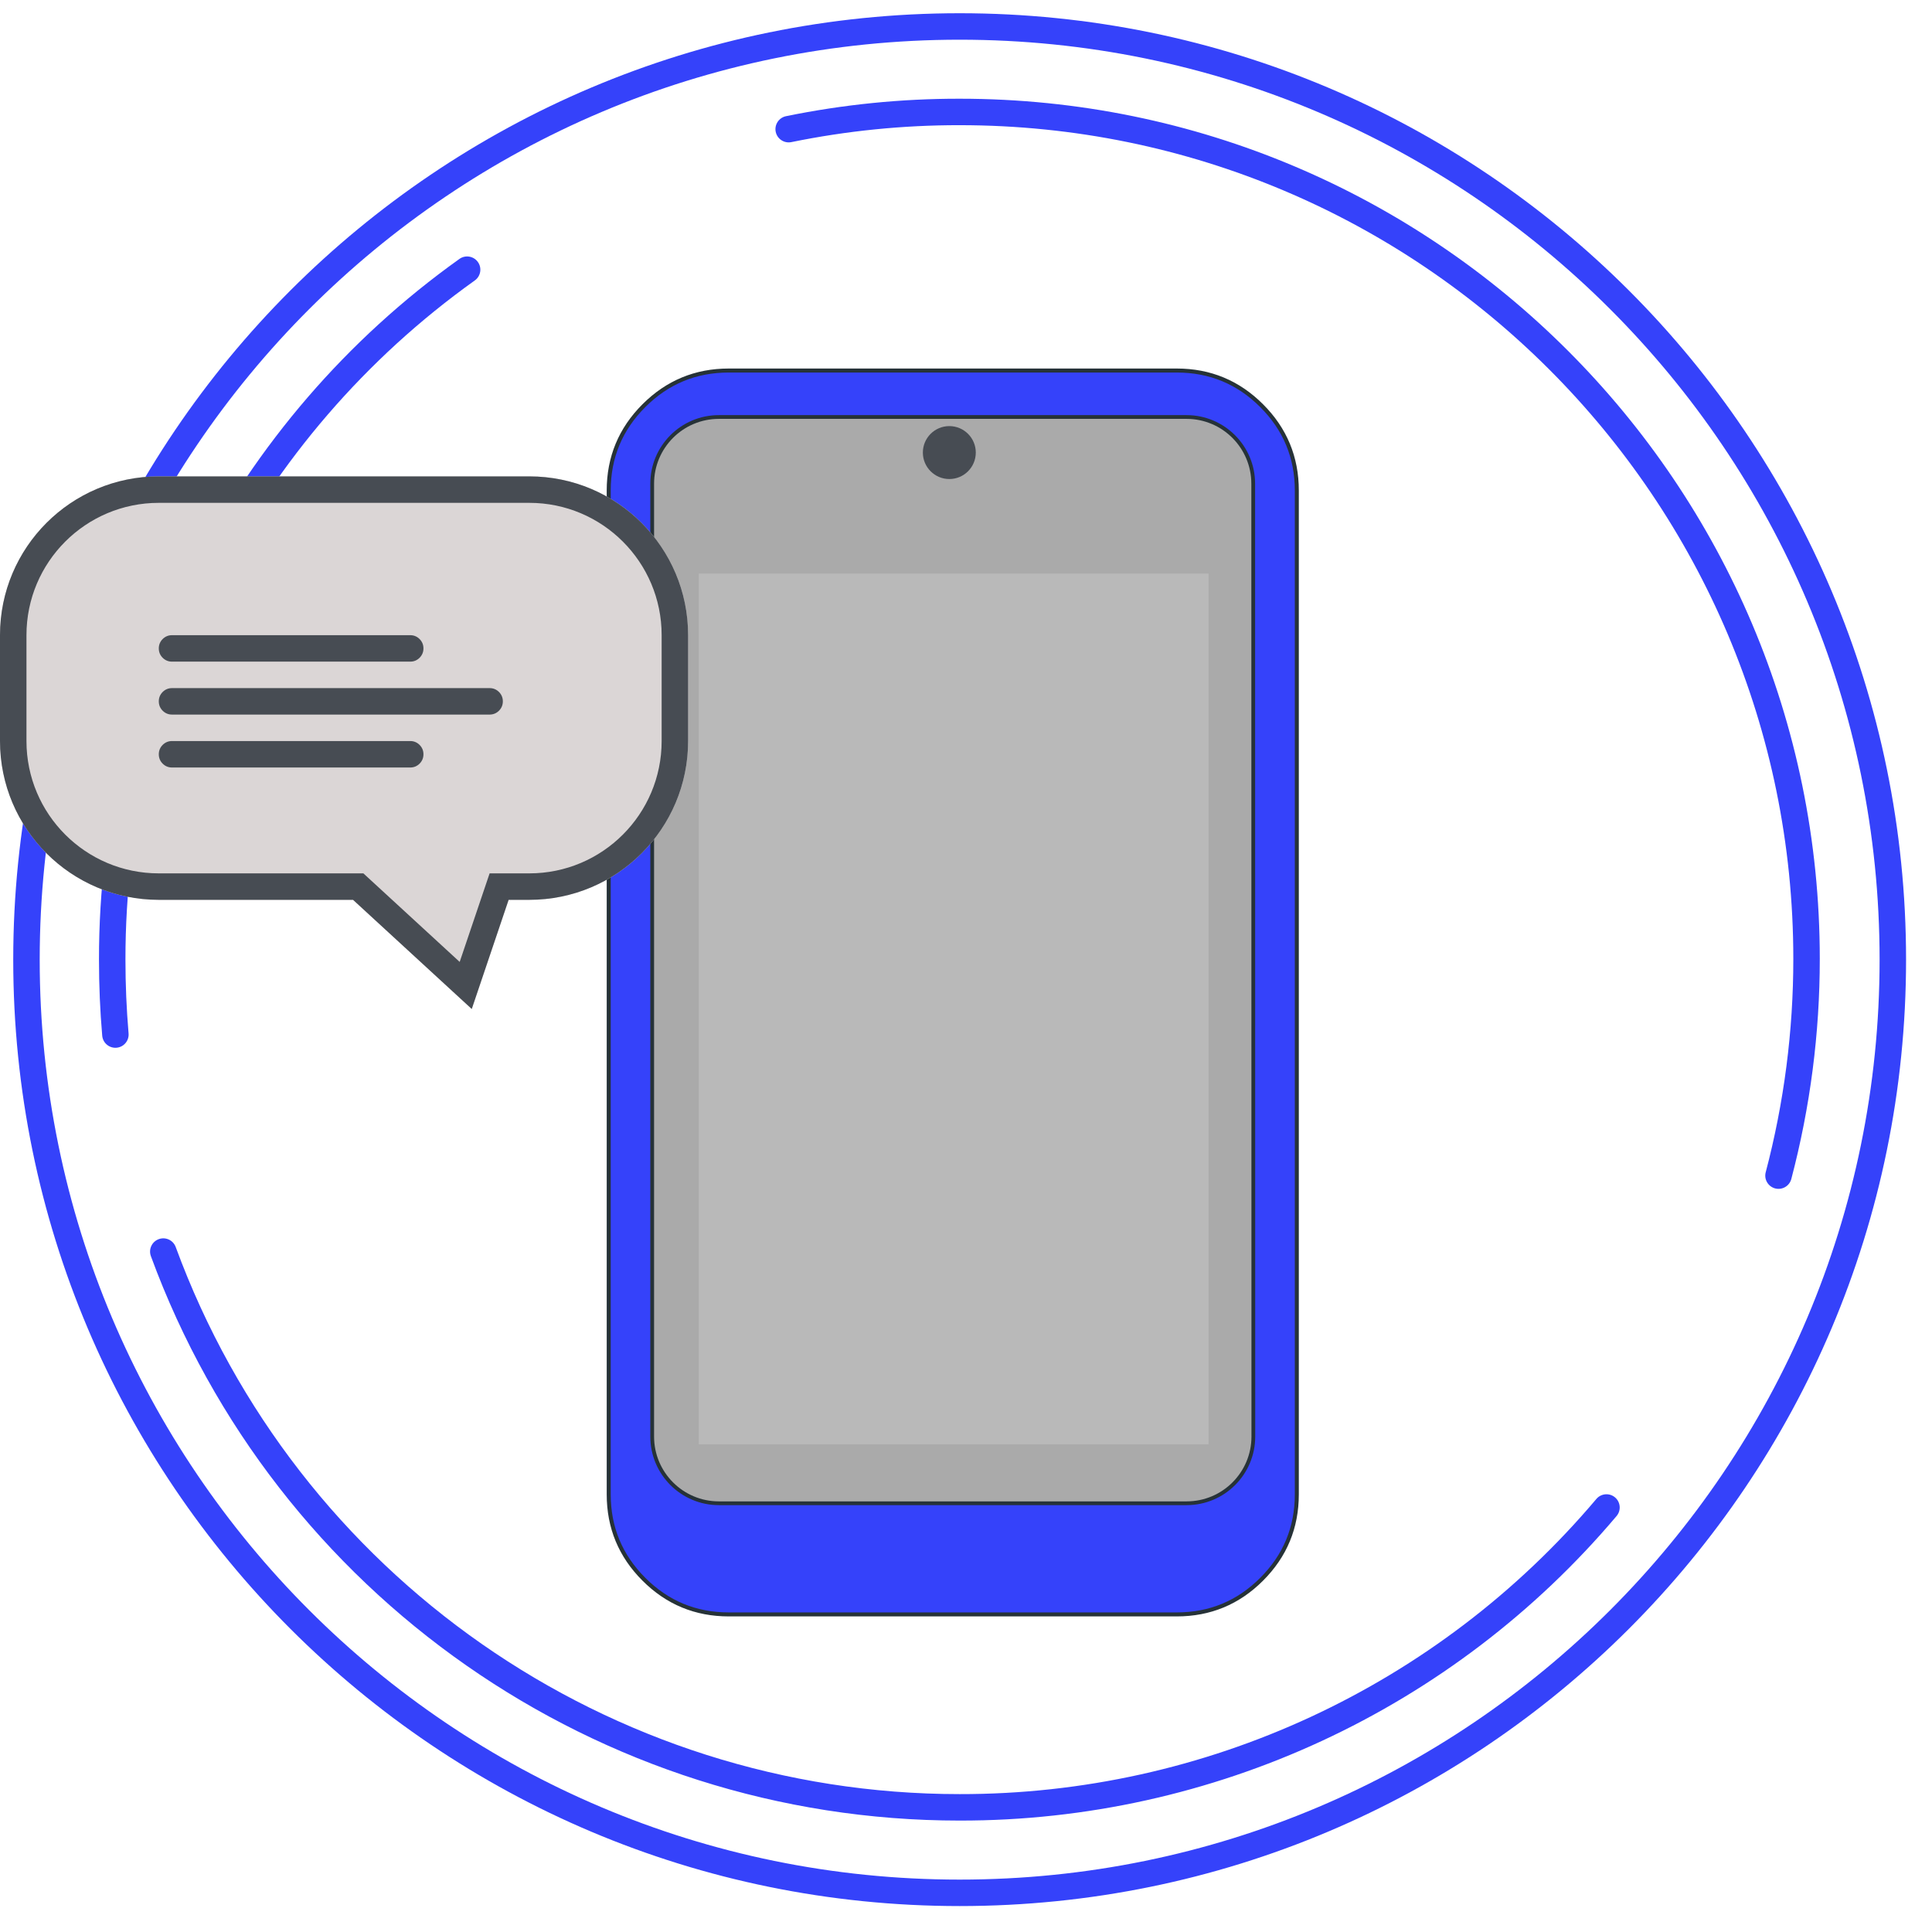 <?xml version="1.0" encoding="utf-8"?>
<svg width="73" height="73" viewBox="0 0 73 73" fill="none" xmlns="http://www.w3.org/2000/svg">
  <g>
    <rect width="73" height="73" />
    <g>
      <rect width="73" height="73" />
      <g id="Frame">
        <g id="Group">
          <path id="path_1#1" d="M73 0L73 0L73 73L0 73L0 0L73 0L73 0Z" />
          <g id="Group" transform="translate(0 0.5)">
            <g id="30-Ocak-İstekler">
              <g id="Dashboard">
                <g id="x">
                  <path id="Path" d="M35.26 70.52C35.26 70.52 35.26 70.52 35.26 70.52C15.786 70.52 0 54.734 0 35.26C0 35.26 0 35.26 0 35.26C0 15.786 15.786 0 35.26 0C35.26 0 35.26 0 35.26 0C54.734 0 70.52 15.786 70.52 35.26C70.52 35.26 70.52 35.26 70.52 35.26C70.52 54.734 54.734 70.52 35.26 70.52C35.26 70.52 35.26 70.52 35.26 70.52C35.26 70.52 35.26 70.52 35.26 70.52Z" fill="#FCFCFC" fill-rule="evenodd" fill-opacity="0" transform="translate(1 0.5)" />
                  <path id="Path#1" d="M35.76 0C55.51 0 71.52 16.01 71.52 35.76C71.52 55.51 55.51 71.52 35.76 71.52C16.01 71.52 0 55.51 0 35.76C0 16.01 16.01 0 35.76 0C35.76 0 35.76 0 35.76 0C35.76 0 35.76 0 35.76 0ZM35.76 1C16.563 1 1 16.563 1 35.76C1 54.957 16.563 70.52 35.76 70.52C54.957 70.52 70.52 54.957 70.52 35.76C70.52 16.563 54.957 1 35.76 1C35.76 1 35.76 1 35.76 1C35.76 1 35.76 1 35.76 1Z" fill="#3542FA" transform="translate(0.5 0)" />
                  <g id="freepik--Device--inject-83" transform="translate(23 13.5)">
                    <path id="Rectangle" d="M0 9.072C0 9.072 0 4.536 0 4.536C0 3.283 0.443 2.214 1.329 1.329C2.214 0.443 3.283 0 4.536 0C4.536 0 21.464 0 21.464 0C22.717 0 23.786 0.443 24.671 1.329C25.557 2.214 26 3.283 26 4.536C26 4.536 26 42.464 26 42.464C26 43.717 25.557 44.786 24.671 45.671C23.786 46.557 22.717 47 21.464 47C21.464 47 4.536 47 4.536 47C3.283 47 2.214 46.557 1.329 45.671C0.443 44.786 0 43.717 0 42.464C0 42.464 0 9.072 0 9.072L0 9.072Z" fill="#3542FA" fill-rule="evenodd" stroke-width="0.151" stroke="#263238" />
                    <path id="Path#2" d="M0.942 0.666C0.942 0.666 0.088 0.666 0.088 0.666C0.065 0.666 0.042 0.631 0.026 0.569C0.009 0.506 0 0.421 0 0.332C0 0.332 0 0.332 0 0.332C0 0.244 0.009 0.159 0.026 0.097C0.042 0.034 0.065 -0 0.088 3.57628e-06C0.088 3.57628e-06 0.942 3.57628e-06 0.942 3.57628e-06C0.99 3.57628e-06 1.03 0.149 1.03 0.332C1.03 0.332 1.03 0.332 1.03 0.332C1.03 0.421 1.021 0.506 1.004 0.568C0.988 0.631 0.965 0.666 0.942 0.666C0.942 0.666 0.942 0.666 0.942 0.666C0.942 0.666 0.942 0.666 0.942 0.666Z" fill="#407BFF" fill-rule="evenodd" transform="translate(12.664 2.142)" />
                    <path id="Path#3" d="M20.194 41.044C20.194 41.044 2.52 41.044 2.52 41.044C1.128 41.044 0 39.916 0 38.524C0 38.524 0 2.52 0 2.52C0 1.128 1.128 0 2.52 0C2.52 0 20.189 0 20.189 0C21.581 0 22.709 1.128 22.709 2.52C22.709 2.52 22.714 38.524 22.714 38.524C22.714 39.916 21.586 41.044 20.194 41.044C20.194 41.044 20.194 41.044 20.194 41.044C20.194 41.044 20.194 41.044 20.194 41.044C20.194 41.044 20.194 41.044 20.194 41.044Z" fill="#AAAAAA" fill-rule="evenodd" stroke-width="0.142" stroke="#263238" stroke-linecap="round" stroke-linejoin="round" transform="translate(1.643 1.756)" />
                    <path id="Oval" d="M0 1C0 0.448 0.448 0 1 0C1.552 0 2 0.448 2 1C2 1.552 1.552 2 1 2C0.448 2 0 1.552 0 1C0 1 0 1 0 1Z" fill="#474C53" fill-rule="evenodd" transform="translate(11.87 2.1)" />
                    <rect id="Rectangle#1" width="19.264" height="32.901" fill="#B9B9B9" fill-rule="evenodd" transform="translate(3.402 7.673)" />
                    <path id="Path#4" d="M1.034 0.52C1.035 0.31 0.909 0.121 0.716 0.04C0.523 -0.041 0.3 0.003 0.152 0.151C0.004 0.3 -0.041 0.523 0.039 0.717C0.119 0.911 0.308 1.038 0.517 1.038C0.802 1.037 1.033 0.806 1.034 0.52C1.034 0.52 1.034 0.52 1.034 0.52C1.034 0.52 1.034 0.52 1.034 0.52C1.034 0.52 1.034 0.52 1.034 0.52Z" fill="#FFFFFF" fill-rule="evenodd" fill-opacity="0" transform="translate(12.692 43.514)" />
                  </g>
                  <path id="Path#5" d="M13.62 0.093C13.844 -0.067 14.157 -0.015 14.317 0.21C14.477 0.434 14.425 0.747 14.2 0.907C5.91 6.824 0.992 16.384 1 26.57C1 27.508 1.04 28.444 1.118 29.357C1.142 29.632 0.938 29.875 0.663 29.898C0.388 29.922 0.146 29.718 0.122 29.443C0.041 28.501 8.82149e-06 27.537 8.82149e-06 26.57C-0.008 16.062 5.066 6.198 13.62 0.093C13.62 0.093 13.62 0.093 13.62 0.093C13.62 0.093 13.62 0.093 13.62 0.093Z" fill="#3542FA" fill-rule="evenodd" transform="translate(3.74 9.19)" />
                  <g id="Group-6" transform="translate(0 17.5)">
                    <path id="Rectangle-Copy-46" d="M6 1.03452e-31C6 1.03452e-31 20 1.03452e-31 20 1.03452e-31C23.314 -6.08718e-16 26 2.686 26 6C26 6 26 10 26 10C26 13.314 23.314 16 20 16C20 16 19.218 16 19.218 16C19.218 16 19.218 16 19.218 16L17.825 20.124C17.825 20.124 13.34 16 13.34 16C13.34 16 6 16 6 16C2.686 16 4.05812e-16 13.314 0 10C0 10 8.88178e-16 6 8.88178e-16 6C4.82366e-16 2.686 2.686 6.08718e-16 6 1.03452e-31C6 1.03452e-31 6 1.03452e-31 6 1.03452e-31C6 1.03452e-31 6 1.03452e-31 6 1.03452e-31Z" fill="#DBD6D6" fill-rule="evenodd" />
                    <path id="Rectangle-Copy-46#1" d="M20 0C23.314 0 26 2.686 26 6C26 6 26 10 26 10C26 13.314 23.314 16 20 16C20 16 19.218 16 19.218 16C19.218 16 17.825 20.124 17.825 20.124C17.825 20.124 13.34 16 13.34 16C13.34 16 6 16 6 16C2.686 16 0 13.314 0 10C0 10 0 6 0 6C0 2.686 2.686 0 6 0C6 0 20 0 20 0C20 0 20 0 20 0C20 0 20 0 20 0ZM20 1C20 1 6 1 6 1C3.239 1 1 3.239 1 6C1 6 1 10 1 10C1 12.761 3.239 15 6 15C6 15 13.73 15 13.73 15C13.73 15 14.017 15.264 14.017 15.264L17.369 18.346L18.27 15.68C18.27 15.68 18.5 15 18.5 15C18.5 15 20 15 20 15C22.761 15 25 12.761 25 10C25 10 25 6 25 6C25 3.239 22.761 1 20 1C20 1 20 1 20 1C20 1 20 1 20 1Z" fill="#474C53" transform="matrix(1 0 0 1 0 0)" />
                    <path id="Rectangle-Copy-47" d="M0 0.5C0 0.362 0.049 0.244 0.146 0.146C0.244 0.049 0.362 0 0.5 0C0.5 0 9.5 0 9.5 0C9.638 0 9.756 0.049 9.854 0.146C9.951 0.244 10 0.362 10 0.5C10 0.638 9.951 0.756 9.854 0.854C9.756 0.951 9.638 1 9.5 1C9.5 1 0.5 1 0.5 1C0.362 1 0.244 0.951 0.146 0.854C0.049 0.756 0 0.638 0 0.5C0 0.5 0 0.5 0 0.5C0 0.5 0 0.5 0 0.5Z" fill="#474C53" fill-rule="evenodd" transform="translate(6 6)" />
                    <path id="Rectangle-Copy-49" d="M0 0.5C0 0.362 0.049 0.244 0.146 0.146C0.244 0.049 0.362 0 0.5 0C0.5 0 9.5 0 9.5 0C9.638 0 9.756 0.049 9.854 0.146C9.951 0.244 10 0.362 10 0.5C10 0.638 9.951 0.756 9.854 0.854C9.756 0.951 9.638 1 9.5 1C9.5 1 0.5 1 0.5 1C0.362 1 0.244 0.951 0.146 0.854C0.049 0.756 0 0.638 0 0.5C0 0.5 0 0.5 0 0.5C0 0.5 0 0.5 0 0.5Z" fill="#474C53" fill-rule="evenodd" transform="translate(6 10)" />
                    <path id="Rectangle-Copy-48" d="M0 0.5C0 0.362 0.049 0.244 0.146 0.146C0.244 0.049 0.362 0 0.5 0C0.5 0 12.5 0 12.5 0C12.638 0 12.756 0.049 12.854 0.146C12.951 0.244 13 0.362 13 0.5C13 0.638 12.951 0.756 12.854 0.854C12.756 0.951 12.638 1 12.5 1C12.5 1 0.5 1 0.5 1C0.362 1 0.244 0.951 0.146 0.854C0.049 0.756 0 0.638 0 0.5C0 0.5 0 0.5 0 0.5C0 0.5 0 0.5 0 0.5Z" fill="#474C53" fill-rule="evenodd" transform="translate(6 8)" />
                  </g>
                  <path id="Path#6" d="M0.328 0.031C0.587 -0.064 0.874 0.069 0.969 0.328C5.531 12.748 17.358 21.002 30.591 21C39.862 21.012 48.666 16.93 54.648 9.848C54.826 9.637 55.142 9.61 55.353 9.788C55.564 9.966 55.59 10.282 55.412 10.493C49.239 17.801 40.156 22.012 30.59 22C16.939 22.002 4.737 13.486 0.031 0.673C-0.064 0.413 0.069 0.126 0.328 0.031C0.328 0.031 0.328 0.031 0.328 0.031C0.328 0.031 0.328 0.031 0.328 0.031Z" fill="#3542FA" fill-rule="evenodd" transform="translate(5.67 46.29)" />
                  <path id="Path#7" d="M6.96 2.81334e-05C24.909 2.81334e-05 39.46 14.551 39.46 32.5C39.461 35.307 39.099 38.103 38.384 40.818C38.313 41.085 38.04 41.244 37.773 41.174C37.506 41.103 37.346 40.83 37.417 40.563C38.11 37.931 38.461 35.221 38.46 32.5C38.46 15.103 24.357 1 6.959 1C4.824 0.997 2.693 1.212 0.6 1.64C0.33 1.695 0.066 1.521 0.01 1.25C-0.045 0.98 0.129 0.716 0.4 0.66C2.559 0.218 4.757 -0.003 6.96 2.81334e-05C6.96 2.81334e-05 6.96 2.81334e-05 6.96 2.81334e-05C6.96 2.81334e-05 6.96 2.81334e-05 6.96 2.81334e-05Z" fill="#3542FA" fill-rule="evenodd" transform="translate(29.3 3.23)" />
                </g>
              </g>
            </g>
          </g>
        </g>
      </g>
    </g>
  </g>
</svg>